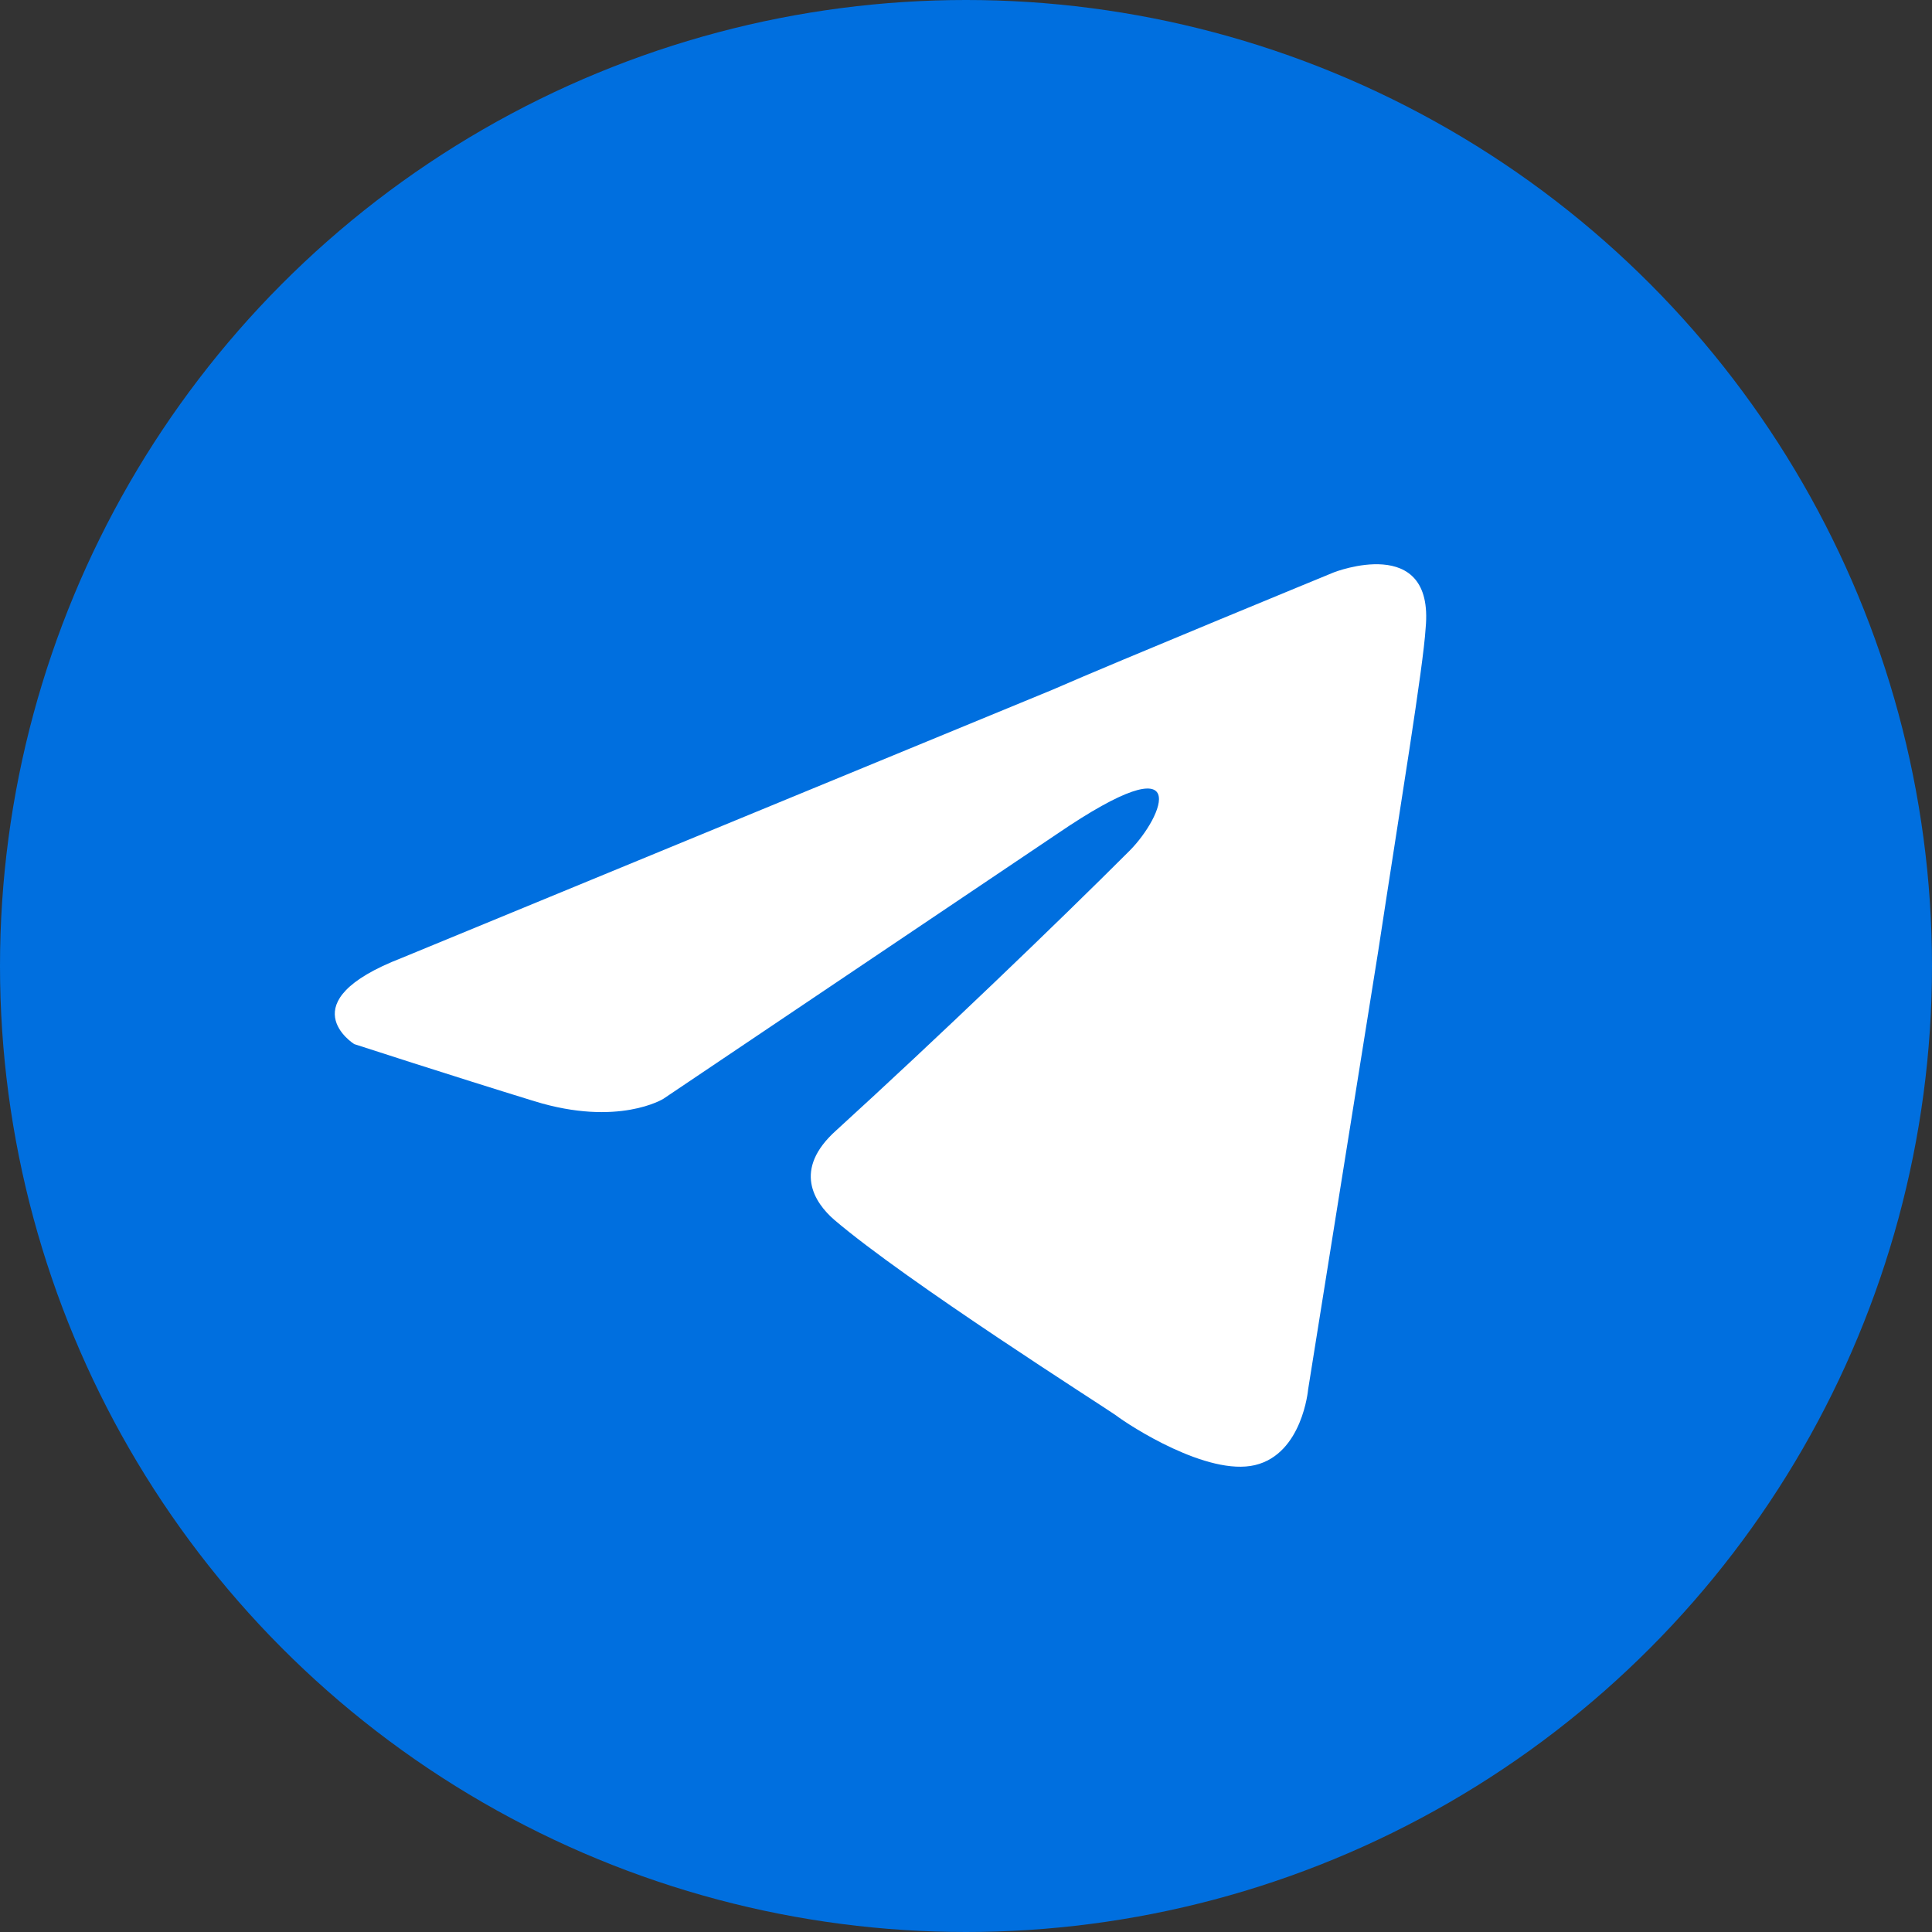<?xml version="1.0" encoding="UTF-8"?> <!-- Generator: Adobe Illustrator 24.0.0, SVG Export Plug-In . SVG Version: 6.00 Build 0) --> <svg xmlns="http://www.w3.org/2000/svg" xmlns:xlink="http://www.w3.org/1999/xlink" id="Layer_1" x="0px" y="0px" viewBox="0 0 240 240" xml:space="preserve"><rect x="0" y="0" width="240" height="240" fill="#333333" stroke="none"/> <circle fill="#006FDF" cx="120" cy="120" r="120"></circle> <path fill="#FFFFFF" d="M49.9,119l80.8-33.3c8-3.5,35-14.6,35-14.6s12.5-4.9,11.4,6.9c-0.3,4.9-3.1,21.8-5.9,40.2l-8.7,54.4 c0,0-0.7,8-6.6,9.4s-15.6-4.9-17.3-6.2c-1.4-1-26-16.6-35-24.3c-2.4-2.1-5.2-6.2,0.3-11.1c12.5-11.4,27.4-25.7,36.4-34.7 c4.2-4.2,8.3-13.9-9-2.1l-48.9,32.9c0,0-5.6,3.5-16,0.3S44,129.7,44,129.7S35.7,124.5,49.9,119L49.9,119z"></path> </svg> 
